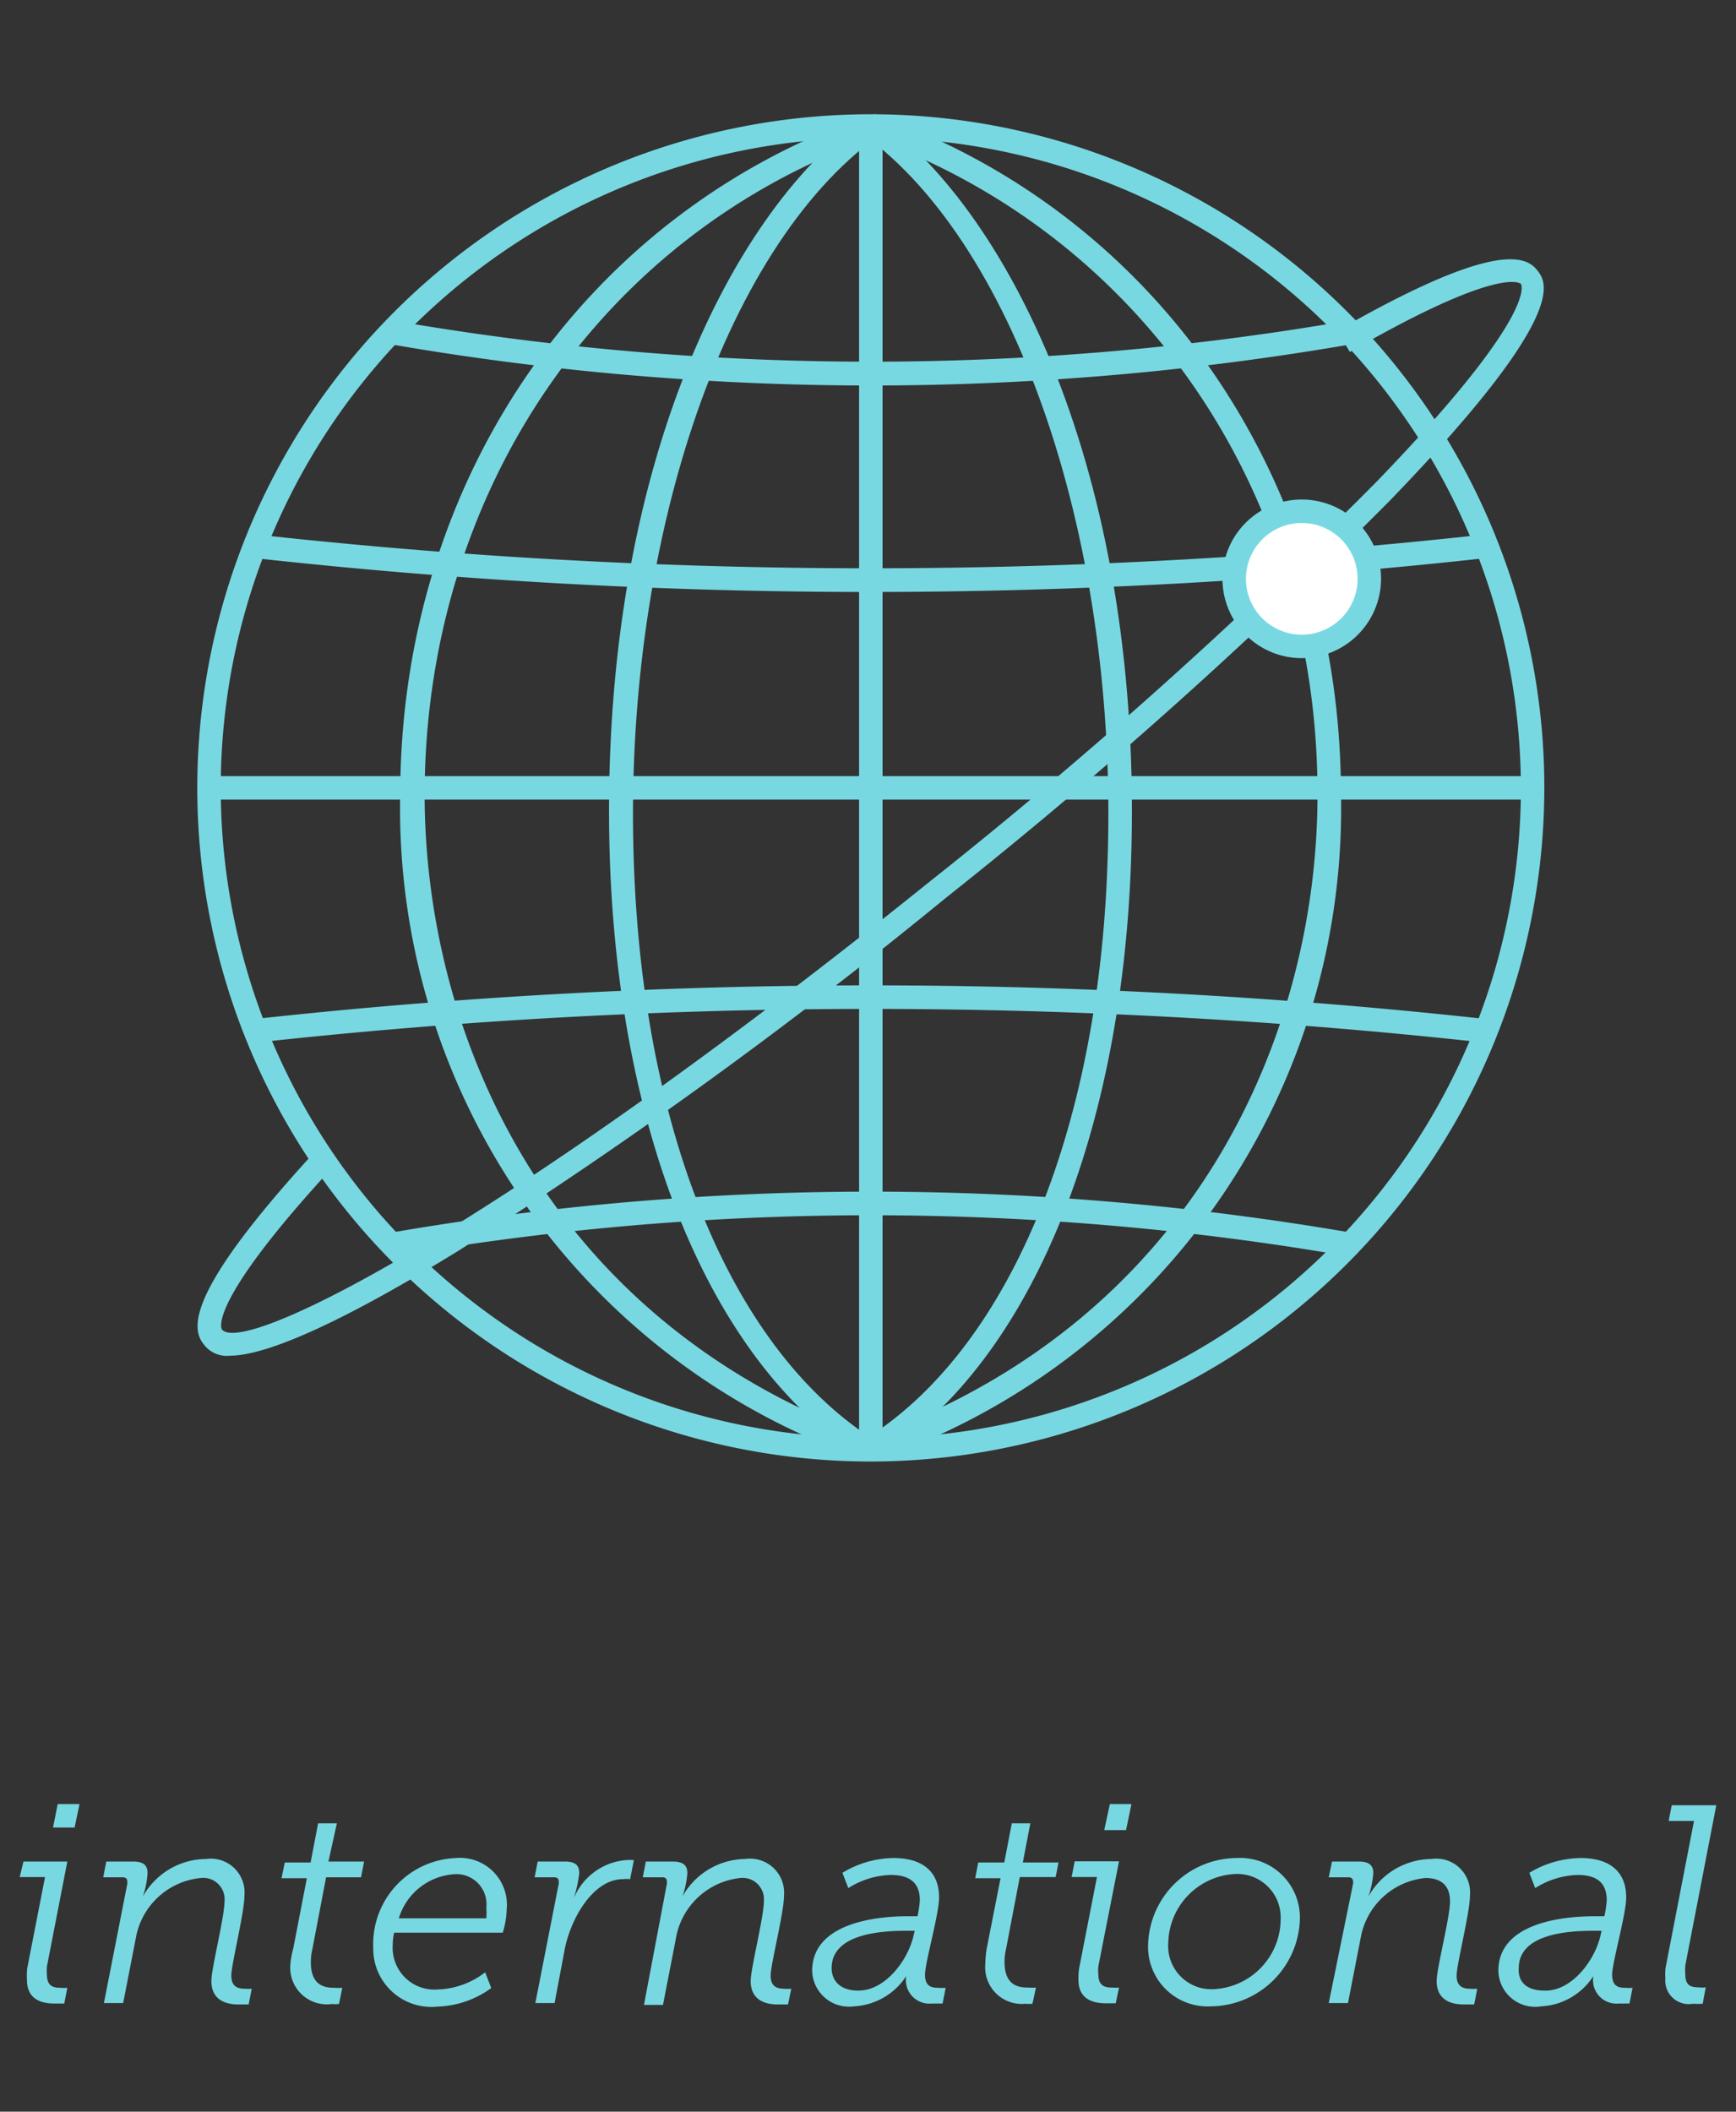 <svg data-name="レイヤー 1" xmlns="http://www.w3.org/2000/svg" width="74" height="90" viewBox="0 0 74 90"><rect x="0" y="0" width="74" height="90" fill="#333333" stroke="none"/><g data-name="グループ 260"><path d="M1.16 83.89L1.92 80H.84l.16-.66h1.87L2 83.81a2.36 2.36 0 000 .35c0 .5.29.56.57.56a1.57 1.57 0 00.3 0l-.13.67h-.42c-.45 0-1.17-.11-1.17-1a3 3 0 01.01-.5zm1.3-7h.93l-.21 1h-.92zm2.97 3.38c0-.14 0-.26-.22-.26H4.4l.13-.67h1.15c.46 0 .61.18.61.49a3.82 3.82 0 01-.2 1 3.11 3.11 0 012.69-1.6 1.44 1.44 0 011.64 1.55c0 .74-.56 2.94-.56 3.42s.29.56.57.56a1.71 1.71 0 00.3 0l-.13.67h-.44c-.43 0-1.15-.12-1.15-1 0-.54.56-2.72.56-3.39a.91.91 0 00-1-1 3.11 3.11 0 00-2.78 2.56l-.54 2.77h-.82zm7.07 2.78l.58-3H12l.14-.67h1.1l.32-1.67h.8L14 79.34h1.52l-.13.67H13.9l-.59 3.09a2.25 2.25 0 00-.06.53c0 1 .59 1.09 1 1.09a2.47 2.47 0 00.34 0l-.14.69a1.48 1.48 0 01-.3 0 1.56 1.56 0 01-1.77-1.71 3.56 3.56 0 01.12-.65zm6.93-3.86a2 2 0 012.17 2.18 3.74 3.74 0 01-.17 1H16.8a2.63 2.63 0 00-.06.55 1.78 1.78 0 001.94 1.87 3.46 3.46 0 002-.73l.26.67a4.07 4.07 0 01-2.27.79A2.48 2.48 0 0115.91 83a3.67 3.67 0 013.52-3.81zm1.3 2.57a2.91 2.91 0 000-.46 1.28 1.28 0 00-1.38-1.42A2.65 2.65 0 0017 81.76zm3.09-1.49c0-.14 0-.26-.21-.26h-.82l.13-.67h1.16c.45 0 .61.16.61.49a5.4 5.4 0 01-.24 1.1 2.64 2.64 0 012.21-1.65 1.86 1.86 0 01.36 0l-.16.81a1.26 1.26 0 00-.3 0c-1.29 0-2.24 1.7-2.49 3l-.43 2.28h-.82zm4.61 0c0-.14 0-.26-.21-.26h-.82l.13-.67h1.15c.46 0 .62.18.62.49a3.9 3.9 0 01-.21 1 3.11 3.11 0 012.68-1.6 1.45 1.45 0 011.65 1.55c0 .74-.57 2.94-.57 3.42s.29.56.58.56a1.85 1.85 0 00.3 0l-.14.67h-.44c-.43 0-1.15-.12-1.15-1 0-.54.56-2.72.56-3.39a.91.91 0 00-1-1 3.12 3.12 0 00-2.76 2.64l-.54 2.77h-.81zm10.28 1.4h.4a4.65 4.65 0 00.1-.68c0-.64-.32-1.08-1.24-1.08a3.59 3.59 0 00-1.81.56l-.25-.65a4.27 4.27 0 012.19-.63c1.15 0 1.93.52 1.93 1.68 0 .71-.6 2.78-.6 3.29s.29.56.57.56a1.92 1.92 0 00.31 0l-.13.67h-.46a1 1 0 01-1.09-1.17 2.83 2.83 0 01-2.22 1.29A1.57 1.57 0 0134.62 84c0-1.93 2.44-2.33 4.09-2.33zm-2.12 3.17c1.13 0 2.08-1.25 2.34-2.29l.06-.26h-.35c-1 0-3.19.1-3.19 1.59 0 .52.34.96 1.14.96zm5.47-1.79l.59-3h-1.08l.13-.67h1.11l.32-1.67h.79l-.32 1.67h1.52L45 80h-1.53l-.59 3.09a2.25 2.25 0 00-.06.53c0 1 .59 1.09 1 1.09a2.47 2.47 0 00.34 0l-.15.69a1.48 1.48 0 01-.3 0A1.56 1.56 0 0142 83.71a4.51 4.51 0 01.06-.66zm3.94.84l.76-3.89h-1.08l.13-.67h1.89l-.88 4.47a1.56 1.56 0 000 .35c0 .5.29.56.58.56a1.71 1.71 0 00.3 0l-.14.67h-.42c-.45 0-1.17-.11-1.17-1a3 3 0 01.03-.49zm1.31-7h.92L48 78h-.93zm5.41 2.3a2.54 2.54 0 012.69 2.6 3.83 3.83 0 01-3.78 3.72 2.54 2.54 0 01-2.69-2.64 3.8 3.8 0 013.78-3.68zm-1 5.59a3 3 0 002.87-3 1.85 1.85 0 00-1.94-1.91 3 3 0 00-2.85 2.93 1.84 1.84 0 001.9 1.98zm5.96-4.51c0-.14 0-.26-.22-.26h-.82l.14-.67h1.15c.45 0 .61.18.61.49a3.9 3.9 0 01-.21 1 3.11 3.11 0 012.69-1.6 1.44 1.44 0 011.64 1.55c0 .74-.57 2.94-.57 3.42s.29.56.58.56a1.85 1.85 0 00.3 0l-.13.67h-.45c-.43 0-1.15-.12-1.15-1 0-.54.57-2.72.57-3.39s-.37-1-1.05-1A3.11 3.11 0 0058 82.6l-.54 2.77h-.82zM68 81.67h.39a4.65 4.65 0 00.1-.68c0-.64-.31-1.08-1.24-1.08a3.59 3.59 0 00-1.81.56l-.25-.65a4.33 4.33 0 012.2-.63c1.15 0 1.93.52 1.93 1.68 0 .71-.6 2.78-.6 3.29s.29.56.56.56a1.77 1.77 0 00.31 0l-.13.67h-.45a1 1 0 01-1.09-1.17 2.81 2.81 0 01-2.22 1.29A1.57 1.57 0 0163.87 84c0-1.93 2.43-2.33 4.13-2.33zm-2.12 3.17c1.12 0 2.07-1.25 2.33-2.29l.06-.26h-.34c-1 0-3.19.1-3.19 1.59-.04.52.26.96 1.1.96zm5.12-.98l1.21-6.25h-1.08l.13-.67h1.9l-1.32 6.82a2.28 2.28 0 000 .4c0 .5.29.54.57.54a1.07 1.07 0 00.3 0l-.13.7a3.87 3.87 0 01-.42 0 1 1 0 01-1.17-1.09 2 2 0 01.01-.45z" fill="#78d8e1" data-name="international"/><g data-name="グループ 93"><path d="M37.12 62.29a28.71 28.71 0 1128.71-28.71 28.74 28.74 0 01-28.71 28.71zm0-56.42a27.71 27.71 0 1027.71 27.71A27.74 27.74 0 0037.12 5.87z" fill="#78d8e1"/><path fill="#78d8e1" d="M8.91 33.08h56.42v1H8.91zm28.21-7.85a238.51 238.51 0 01-26.32-1.45l.11-1a238.79 238.79 0 0052.37 0l.11 1a240.06 240.06 0 01-26.27 1.45z"/><path fill="#78d8e1" d="M36.62 5.37h1v56.42h-1z"/><path d="M37.35 62.22l-.52-.85c6.08-3.76 10-13 10.38-24.64.48-13.46-3.8-26.19-10.41-31l.58-.73c5.81 4.19 11.4 15.64 10.83 31.8-.44 11.97-4.49 21.49-10.86 25.42z" fill="#78d8e1"/><path d="M37.26 62.26l-.34-.94c14.23-5.06 19.27-17.53 19.24-27.52 0-12.91-7.59-23.89-19.23-28l.33-.94c12.05 4.21 19.86 15.56 19.9 28.9a29.36 29.36 0 01-19.9 28.5z" fill="#78d8e1"/><path d="M36.87 62.22C30.5 58.29 26.45 48.77 26 36.77 25.44 20.6 31 9.15 36.84 5l.58.81c-6.61 4.77-10.89 17.5-10.4 31 .41 11.67 4.29 20.88 10.37 24.64z" fill="#78d8e1"/><path d="M37 62.26A29.36 29.36 0 0117.06 33.8C17.1 20.46 24.91 9.11 37 4.9l.33.94c-11.64 4.07-19.2 15.05-19.23 28 0 10 5 22.46 19.24 27.52z" fill="#78d8e1"/><path d="M37.12 16.43a120.49 120.49 0 01-20.55-1.77l.17-1a119.21 119.21 0 0040.76 0l.18 1a120.52 120.52 0 01-20.56 1.77zm20.39 37.12a119.21 119.21 0 00-40.76 0l-.17-1a120.68 120.68 0 0141.1 0zm-46.63-9.11l-.11-1a240.72 240.72 0 0152.65 0l-.11 1a239.34 239.34 0 00-52.43 0z" fill="#78d8e1"/><path d="M9.8 57.78a1.22 1.22 0 01-1.12-.49c-.56-.7-.68-2.3 4.73-8.19l.74.68c-5.4 5.86-4.7 6.87-4.69 6.88.91 1.14 11.78-4.29 30.2-19.11a214 214 0 0019-17c7-7.24 6.18-8.44 6.17-8.45s-.83-.83-7.29 2.9l-.54-.9c6.5-3.73 8-3.26 8.52-2.59.4.5 1.46 1.81-6.23 9.78a213.46 213.46 0 01-19 17 213.33 213.33 0 01-20.72 15c-5.91 3.64-8.57 4.49-9.77 4.49z" fill="#78d8e1"/><circle data-name="楕円形 17" cx="55.48" cy="24.67" r="2.88" fill="#fff"/><path d="M55.48 28.05a3.38 3.38 0 113.39-3.38 3.39 3.39 0 01-3.39 3.38zm0-5.76a2.38 2.38 0 102.39 2.38 2.38 2.38 0 00-2.39-2.38z" fill="#78d8e1"/></g></g></svg>